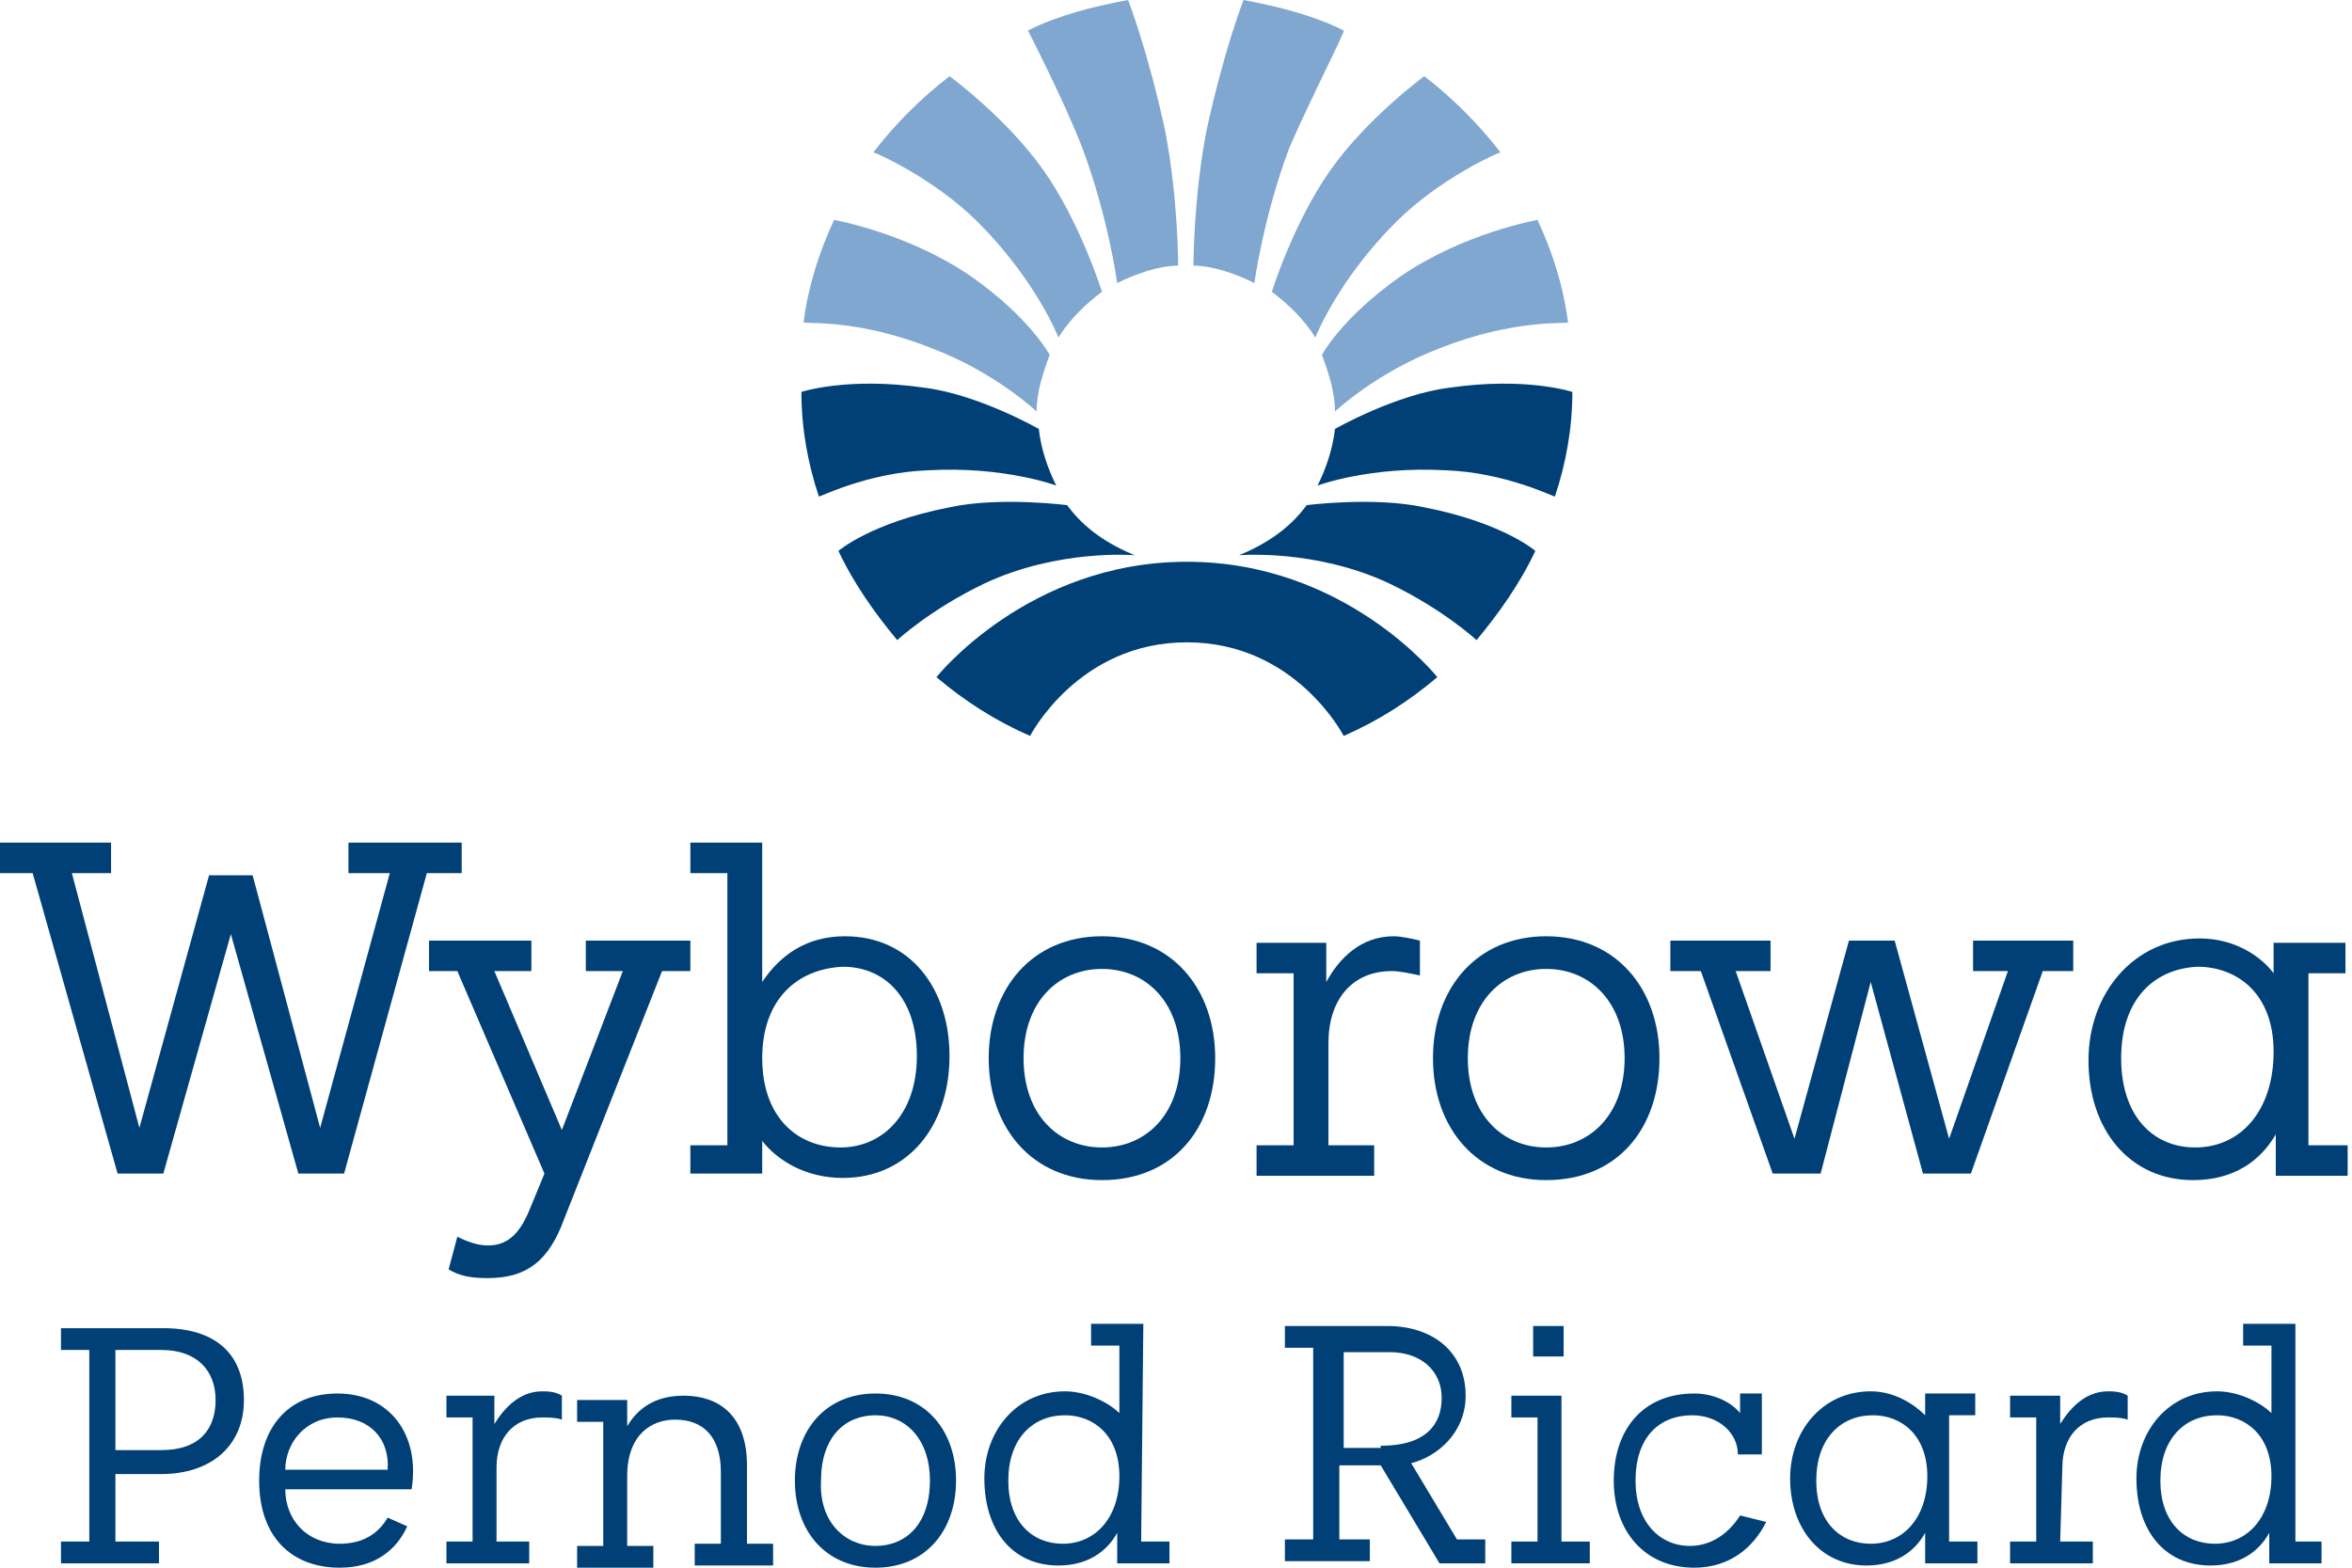 <svg width="108" height="72" viewBox="0 0 108 72" fill="none" xmlns="http://www.w3.org/2000/svg">
<path d="M42.8 16C45.7 17.1 47.6 18.9 47.6 18.9C47.6 18 47.9 17.1 48.2 16.3C48.2 16.3 47.3 14.6 44.6 12.7C41.7 10.7 38.3 10.1 38.3 10.1C37.6 11.6 37.1 13.2 36.9 14.8C36.9 14.9 39.3 14.6 42.8 16Z" fill="#80A7D0"/>
<path d="M44.901 10.2C47.601 12.9 48.601 15.5 48.601 15.5C49.101 14.7 49.801 14 50.601 13.4C50.601 13.4 49.601 10.2 47.901 7.8C46.201 5.4 43.601 3.5 43.601 3.5C42.301 4.5 41.101 5.7 40.101 7C40.201 7 42.901 8.2 44.901 10.2Z" fill="#80A7D0"/>
<path d="M49.7 6.8C50.9 10 51.3 13 51.3 13C52.1 12.6 53.2 12.2 54.1 12.2C54.1 12.2 54.1 9.1 53.5 6C52.7 2.3 51.8 0 51.8 0C50.2 0.3 48.6 0.7 47.2 1.4C47.2 1.4 48.9 4.7 49.7 6.8Z" fill="#80A7D0"/>
<path d="M66.1 16C63.2 17.1 61.3 18.9 61.3 18.9C61.3 18 61 17.1 60.7 16.3C60.7 16.3 61.6 14.6 64.3 12.7C67.2 10.7 70.6 10.1 70.6 10.1C71.3 11.6 71.8 13.2 72 14.8C72.1 14.9 69.6 14.6 66.1 16Z" fill="#80A7D0"/>
<path d="M64.1 10.2C61.4 12.9 60.4 15.5 60.4 15.5C59.9 14.7 59.2 14 58.4 13.4C58.4 13.4 59.4 10.2 61.1 7.8C62.8 5.4 65.4 3.5 65.4 3.5C66.7 4.5 67.9 5.7 68.9 7C68.8 7 66.1 8.2 64.1 10.2Z" fill="#80A7D0"/>
<path d="M59.2 6.8C58 10 57.6 13 57.6 13C56.8 12.6 55.7 12.2 54.8 12.2C54.8 12.2 54.8 9.1 55.4 6C56.2 2.3 57.1 0 57.1 0C58.7 0.3 60.3 0.7 61.7 1.4C61.8 1.4 60.1 4.7 59.2 6.8Z" fill="#80A7D0"/>
<path d="M45.2 26.8C48.6 25.2 52.1 25.5 52.1 25.5C50.9 25 49.8 24.3 49 23.2C49 23.2 45.9 22.8 43.6 23.3C40 24 38.5 25.3 38.5 25.3C39.2 26.8 40.2 28.2 41.2 29.4C41.2 29.4 42.7 28 45.2 26.8Z" fill="#004077"/>
<path d="M42.6 21.6C46.1 21.4 48.5 22.3 48.5 22.3C48.1 21.5 47.8 20.6 47.7 19.7C47.7 19.7 44.9 18.1 42.4 17.8C38.9 17.3 36.8 18 36.8 18C36.8 19.7 37.1 21.3 37.6 22.8C37.5 22.9 39.8 21.7 42.6 21.6Z" fill="#004077"/>
<path d="M54.5 29.5C59.5 29.5 61.7 33.8 61.7 33.8C63.3 33.1 64.7 32.2 66 31.1C66 31.1 61.8 25.8 54.5 25.8C47.2 25.8 43 31.1 43 31.1C44.3 32.2 45.7 33.1 47.3 33.8C47.3 33.8 49.5 29.5 54.5 29.5Z" fill="#004077"/>
<path d="M63.8 26.8C60.4 25.2 56.9 25.5 56.9 25.5C58.1 25 59.2 24.3 60 23.2C60 23.2 63.1 22.8 65.4 23.3C69 24 70.5 25.3 70.5 25.3C69.8 26.8 68.8 28.2 67.8 29.4C67.8 29.4 66.3 28 63.8 26.8Z" fill="#004077"/>
<path d="M66.4 21.6C62.9 21.4 60.5 22.3 60.5 22.3C60.9 21.5 61.2 20.6 61.3 19.7C61.3 19.7 64.1 18.1 66.6 17.8C70.1 17.3 72.2 18 72.2 18C72.2 19.7 71.9 21.3 71.4 22.8C71.5 22.9 69.2 21.7 66.4 21.6Z" fill="#004077"/>
<path d="M0 38.7H5.1V40.1H3.3L6.4 51.8L9.6 40.2H11.6L14.7 51.8L17.9 40.1H16V38.7H21.2V40.1H19.6L15.8 53.9H13.7L10.6 42.9L7.5 53.9H5.4L1.5 40.1H0V38.7Z" fill="#004077"/>
<path d="M27 43.2H31.7V44.6H30.4L25.9 56C25.2 57.9 24.2 58.7 22.4 58.7C21.6 58.7 21.1 58.6 20.6 58.3L21 56.8C21.4 57 21.9 57.2 22.4 57.2C23.2 57.2 23.8 56.8 24.3 55.6L25 53.9L21 44.6H19.7V43.2H24.4V44.6H22.7L25.8 51.9L28.6 44.6H26.9V43.2H27Z" fill="#004077"/>
<path d="M31.7 52.6H33.4V40.1H31.7V38.7H35V45.1C35.8 43.9 37 43 38.8 43C41.8 43 43.6 45.4 43.6 48.5C43.6 51.7 41.7 54.1 38.7 54.1C37 54.1 35.7 53.3 35 52.4V53.9H31.7V52.6ZM35 48.6C35 51.3 36.6 52.7 38.6 52.7C40.5 52.7 42.1 51.2 42.1 48.5C42.1 45.8 40.6 44.4 38.7 44.4C36.6 44.5 35 45.9 35 48.6Z" fill="#004077"/>
<path d="M50.6 43C53.8 43 55.8 45.4 55.8 48.6C55.8 51.8 53.9 54.2 50.6 54.2C47.4 54.2 45.4 51.8 45.4 48.6C45.4 45.4 47.4 43 50.6 43ZM50.6 52.7C52.6 52.7 54.2 51.2 54.2 48.6C54.2 46 52.6 44.5 50.6 44.5C48.6 44.5 47 46 47 48.6C47 51.2 48.6 52.7 50.6 52.7Z" fill="#004077"/>
<path d="M61 52.6H63.1V54H57.7V52.6H59.4V44.7H57.7V43.3H60.9V45.1C61.5 44 62.5 43 64 43C64.3 43 64.8 43.1 65.2 43.2V44.8C64.7 44.7 64.3 44.6 63.9 44.6C62.1 44.6 61 45.9 61 47.9V52.6Z" fill="#004077"/>
<path d="M71 43C74.2 43 76.2 45.4 76.2 48.6C76.2 51.8 74.3 54.2 71 54.2C67.8 54.2 65.8 51.8 65.8 48.6C65.8 45.4 67.8 43 71 43ZM71 52.7C73 52.7 74.6 51.2 74.6 48.6C74.6 46 73 44.5 71 44.5C69 44.5 67.4 46 67.4 48.6C67.4 51.2 69 52.7 71 52.7Z" fill="#004077"/>
<path d="M92.2 44.6H90.6V43.2H95.2V44.6H93.8L90.5 53.9H88.3L85.9 45.1L83.6 53.9H81.4L78.1 44.6H76.7V43.2H81.3V44.6H79.7L82.4 52.3L84.9 43.2H87L89.5 52.3L92.2 44.6Z" fill="#004077"/>
<path d="M106 52.6H107.8V54H104.5V52.1C103.8 53.3 102.6 54.2 100.7 54.2C97.8 54.2 95.9 51.9 95.9 48.7C95.9 45.6 98 43.1 101 43.1C102.6 43.1 103.8 43.9 104.4 44.7V43.3H107.7V44.7H106V52.6ZM97.4 48.6C97.4 51.3 98.9 52.7 100.8 52.7C102.9 52.7 104.4 51 104.4 48.3C104.4 45.6 102.7 44.4 100.9 44.4C98.9 44.5 97.4 45.9 97.4 48.6Z" fill="#004077"/>
<path d="M5.3 70.8H7.3V71.8H2.8V70.8H4.1V62H2.8V61H7.5C9.8 61 11.2 62.1 11.2 64.3C11.2 66.4 9.7 67.7 7.4 67.7H5.3V70.8ZM5.3 62V66.6H7.4C9.2 66.6 9.9 65.6 9.9 64.3C9.9 63 9.1 62 7.4 62H5.3Z" fill="#004077"/>
<path d="M18.7 70.1C18.2 71.2 17.2 72 15.6 72C13.4 72 11.9 70.6 11.9 68C11.9 65.6 13.2 64 15.5 64C17.9 64 19.3 65.9 18.9 68.4H13.1C13.1 69.8 14.1 70.9 15.6 70.9C16.7 70.9 17.4 70.4 17.8 69.7L18.7 70.1ZM17.8 67.5C17.9 66.1 17 65.1 15.5 65.1C14 65.1 13.1 66.3 13.1 67.5H17.8Z" fill="#004077"/>
<path d="M22.8 70.8H24.3V71.8H20.5V70.8H21.7V65.1H20.5V64.1H22.7V65.4C23.2 64.6 23.9 63.9 24.9 63.9C25.1 63.9 25.5 63.9 25.8 64.1V65.2C25.5 65.1 25.2 65.1 24.9 65.1C23.6 65.1 22.8 66 22.8 67.4V70.8Z" fill="#004077"/>
<path d="M28.8 65.5C29.4 64.5 30.3 64.1 31.4 64.1C33 64.1 34.3 65 34.3 67.3V70.9H35.5V71.9H31.9V70.9H33.1V67.6C33.1 66 32.3 65.2 31 65.2C29.9 65.2 28.8 65.9 28.8 67.8V71H30V72H26.5V71H27.7V65.3H26.5V64.3H28.8V65.5Z" fill="#004077"/>
<path d="M40.2 64C42.5 64 43.9 65.7 43.9 68C43.9 70.3 42.5 72 40.2 72C37.9 72 36.5 70.3 36.5 68C36.5 65.7 37.9 64 40.2 64ZM40.2 71C41.6 71 42.7 70 42.7 68C42.7 66.1 41.6 65 40.2 65C38.8 65 37.7 66 37.7 68C37.6 69.9 38.8 71 40.2 71Z" fill="#004077"/>
<path d="M52.4 70.8H53.7V71.8H51.3V70.4C50.8 71.3 49.9 71.9 48.6 71.9C46.5 71.9 45.2 70.3 45.2 67.9C45.2 65.7 46.7 63.9 48.9 63.9C50 63.9 51 64.5 51.4 64.9V61.8H50.1V60.8H52.5L52.4 70.8ZM46.3 68C46.3 69.9 47.4 70.9 48.8 70.9C50.3 70.9 51.4 69.7 51.4 67.8C51.4 65.9 50.2 65 48.9 65C47.4 65 46.3 66.1 46.3 68Z" fill="#004077"/>
<path d="M68.2 70.8V71.8H66.1L63.4 67.3H61.5V70.7H62.9V71.7H59V70.7H60.3V61.9H59V60.9H63.7C65.8 60.9 67.3 62.1 67.3 64.1C67.3 65.8 66 66.9 64.8 67.2L66.9 70.7H68.2V70.8ZM63.4 66.4C65.5 66.4 66.2 65.4 66.2 64.2C66.2 63 65.3 62.1 63.8 62.1H61.7V66.5H63.4V66.4Z" fill="#004077"/>
<path d="M71.8 70.8H73V71.8H69.4V70.8H70.6V65.1H69.4V64.1H71.7V70.8H71.8ZM70.4 60.9H71.8V62.3H70.4V60.9Z" fill="#004077"/>
<path d="M81.101 69.9C80.501 71.1 79.401 72 77.801 72C75.501 72 74.101 70.3 74.101 68C74.101 65.7 75.401 64 77.801 64C78.701 64 79.501 64.4 79.901 64.9V64H80.901V66.8H79.801C79.801 65.8 78.901 65 77.701 65C76.201 65 75.101 66 75.101 68C75.101 69.9 76.201 71 77.601 71C78.601 71 79.401 70.4 79.901 69.6L81.101 69.9Z" fill="#004077"/>
<path d="M89.5 70.8H90.8V71.8H88.4V70.4C87.9 71.3 87 71.9 85.7 71.9C83.6 71.9 82.2 70.2 82.2 67.9C82.2 65.7 83.7 63.9 85.9 63.9C87 63.9 87.9 64.5 88.4 65V64H90.7V65H89.5V70.8ZM83.4 68C83.4 69.9 84.5 70.9 85.9 70.9C87.4 70.9 88.5 69.7 88.5 67.8C88.5 65.9 87.3 65 86 65C84.5 65 83.4 66.1 83.4 68Z" fill="#004077"/>
<path d="M94.6 70.8H96.1V71.8H92.3V70.8H93.5V65.1H92.3V64.1H94.6V65.4C95.1 64.6 95.8 63.9 96.8 63.9C97 63.9 97.4 63.9 97.7 64.1V65.2C97.4 65.1 97.1 65.1 96.8 65.1C95.5 65.1 94.7 66 94.7 67.4L94.6 70.8Z" fill="#004077"/>
<path d="M105.301 70.8H106.601V71.8H104.201V70.4C103.701 71.3 102.801 71.9 101.501 71.9C99.401 71.9 98.101 70.3 98.101 67.9C98.101 65.7 99.601 63.9 101.801 63.9C102.901 63.9 103.901 64.5 104.301 64.9V61.8H103.001V60.8H105.401V70.8H105.301ZM99.201 68C99.201 69.9 100.301 70.9 101.701 70.9C103.201 70.9 104.301 69.7 104.301 67.8C104.301 65.9 103.101 65 101.801 65C100.301 65 99.201 66.1 99.201 68Z" fill="#004077"/>
</svg>
